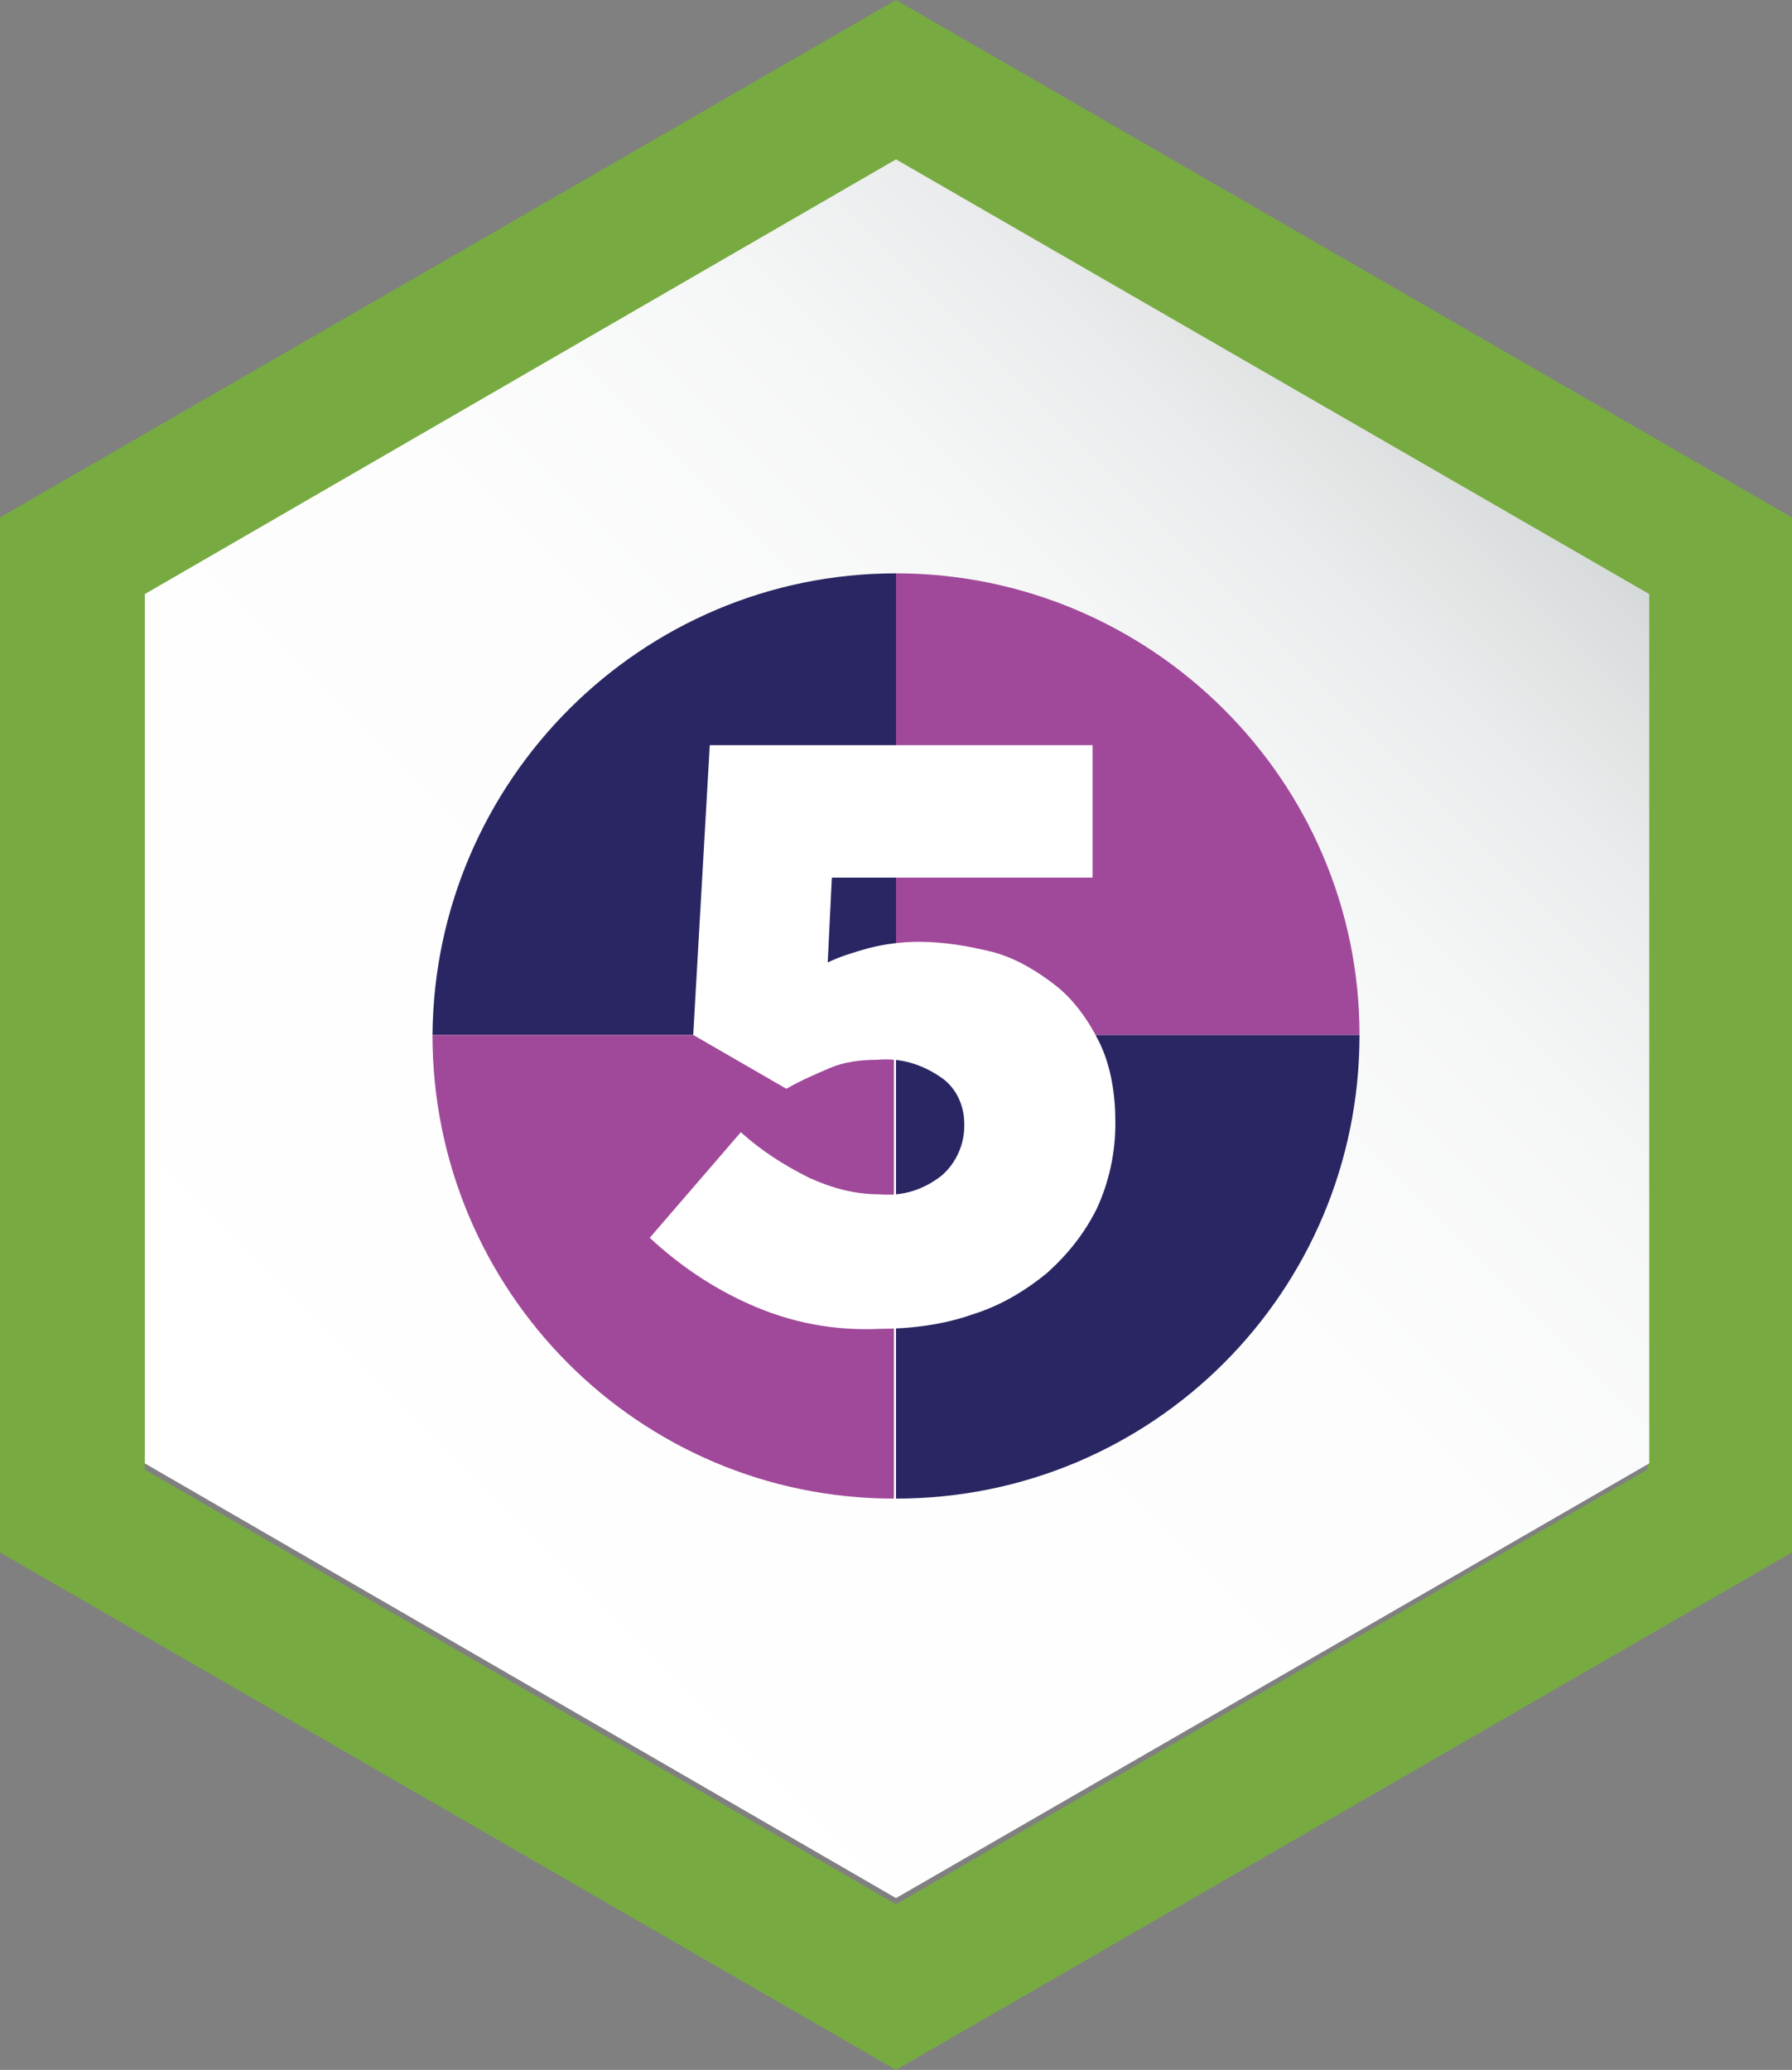 <?xml version="1.0" encoding="utf-8"?>
<!-- Generator: Adobe Illustrator 21.0.2, SVG Export Plug-In . SVG Version: 6.00 Build 0)  -->
<svg version="1.1" id="Layer_1" xmlns="http://www.w3.org/2000/svg" xmlns:xlink="http://www.w3.org/1999/xlink" x="0px" y="0px"
	 viewBox="0 0 86.6 100" style="enable-background:new 0 0 86.6 100;" xml:space="preserve">
<rect x="0" y="0" width="86.6" height="100" fill="#808080" stroke="none"/>
<style type="text/css">
	.st0{fill:#77AB41;}
	.st1{fill:url(#SVGID_1_);}
	.st2{fill:#292663;}
	.st3{fill:#A0499A;}
	.st4{fill:#FFFFFF;}
</style>
<path class="st0" d="M43.3,8.1L79.6,29v42L43.3,92L7,71V29L43.3,8.1 M43.3,0L0,25v50l43.3,25l43.3-25V25L43.3,0z"/>
<linearGradient id="SVGID_1_" gradientUnits="userSpaceOnUse" x1="13.594" y1="20.646" x2="70.948" y2="77.999" gradientTransform="matrix(0 -1 1 0 -6 92)">
	<stop  offset="0" style="stop-color:#FFFFFF"/>
	<stop  offset="0.538" style="stop-color:#FDFDFD"/>
	<stop  offset="0.732" style="stop-color:#F6F7F7"/>
	<stop  offset="0.869" style="stop-color:#EBECED"/>
	<stop  offset="0.98" style="stop-color:#DADDDD"/>
	<stop  offset="1" style="stop-color:#D6D9DA"/>
</linearGradient>
<polygon class="st1" points="7,28.7 43.3,7.7 79.7,28.7 79.7,70.7 43.3,91.7 7,70.7 "/>
<title>Artboard 1</title>
<path class="st2" d="M43.3,27.7C31,27.7,21,37.7,20.9,50h22.4V27.7z"/>
<path class="st3" d="M20.9,50c0,12.4,10,22.4,22.3,22.4c0,0,0,0,0,0V50H20.9z"/>
<path class="st2" d="M43.3,72.4c12.4,0,22.4-10,22.4-22.4c0,0,0,0,0,0H43.3V72.4z"/>
<path class="st3" d="M43.3,27.7V50h22.4C65.7,37.7,55.6,27.7,43.3,27.7z"/>
<path class="st4" d="M42.5,64.2c-2.2,0.1-4.3-0.3-6.3-1.2c-1.8-0.8-3.4-1.9-4.8-3.2l4.4-5.1c1,0.9,2.1,1.6,3.3,2.2
	c1.1,0.5,2.2,0.8,3.4,0.8c1.1,0.1,2.1-0.2,3-0.9c0.7-0.6,1.1-1.5,1.1-2.4v-0.1c0-0.9-0.4-1.8-1.2-2.3c-0.9-0.6-1.9-0.9-3-0.8
	c-0.8,0-1.6,0.1-2.3,0.4c-0.7,0.3-1.4,0.6-2.1,1l-4.5-2.6l0.8-14h18.5v6.4H40.2L40,46.5c0.6-0.3,1.3-0.5,2-0.7
	c0.8-0.2,1.6-0.3,2.4-0.3c1.2,0,2.4,0.2,3.6,0.5c1.1,0.3,2.1,0.9,3,1.6c0.9,0.7,1.6,1.7,2.1,2.7c0.6,1.2,0.8,2.6,0.8,3.9v0.1
	c0,1.4-0.3,2.8-0.9,4.1c-0.6,1.2-1.4,2.2-2.4,3.1c-1.1,0.9-2.3,1.6-3.6,2C45.6,64,44,64.2,42.5,64.2z"/>
</svg>
